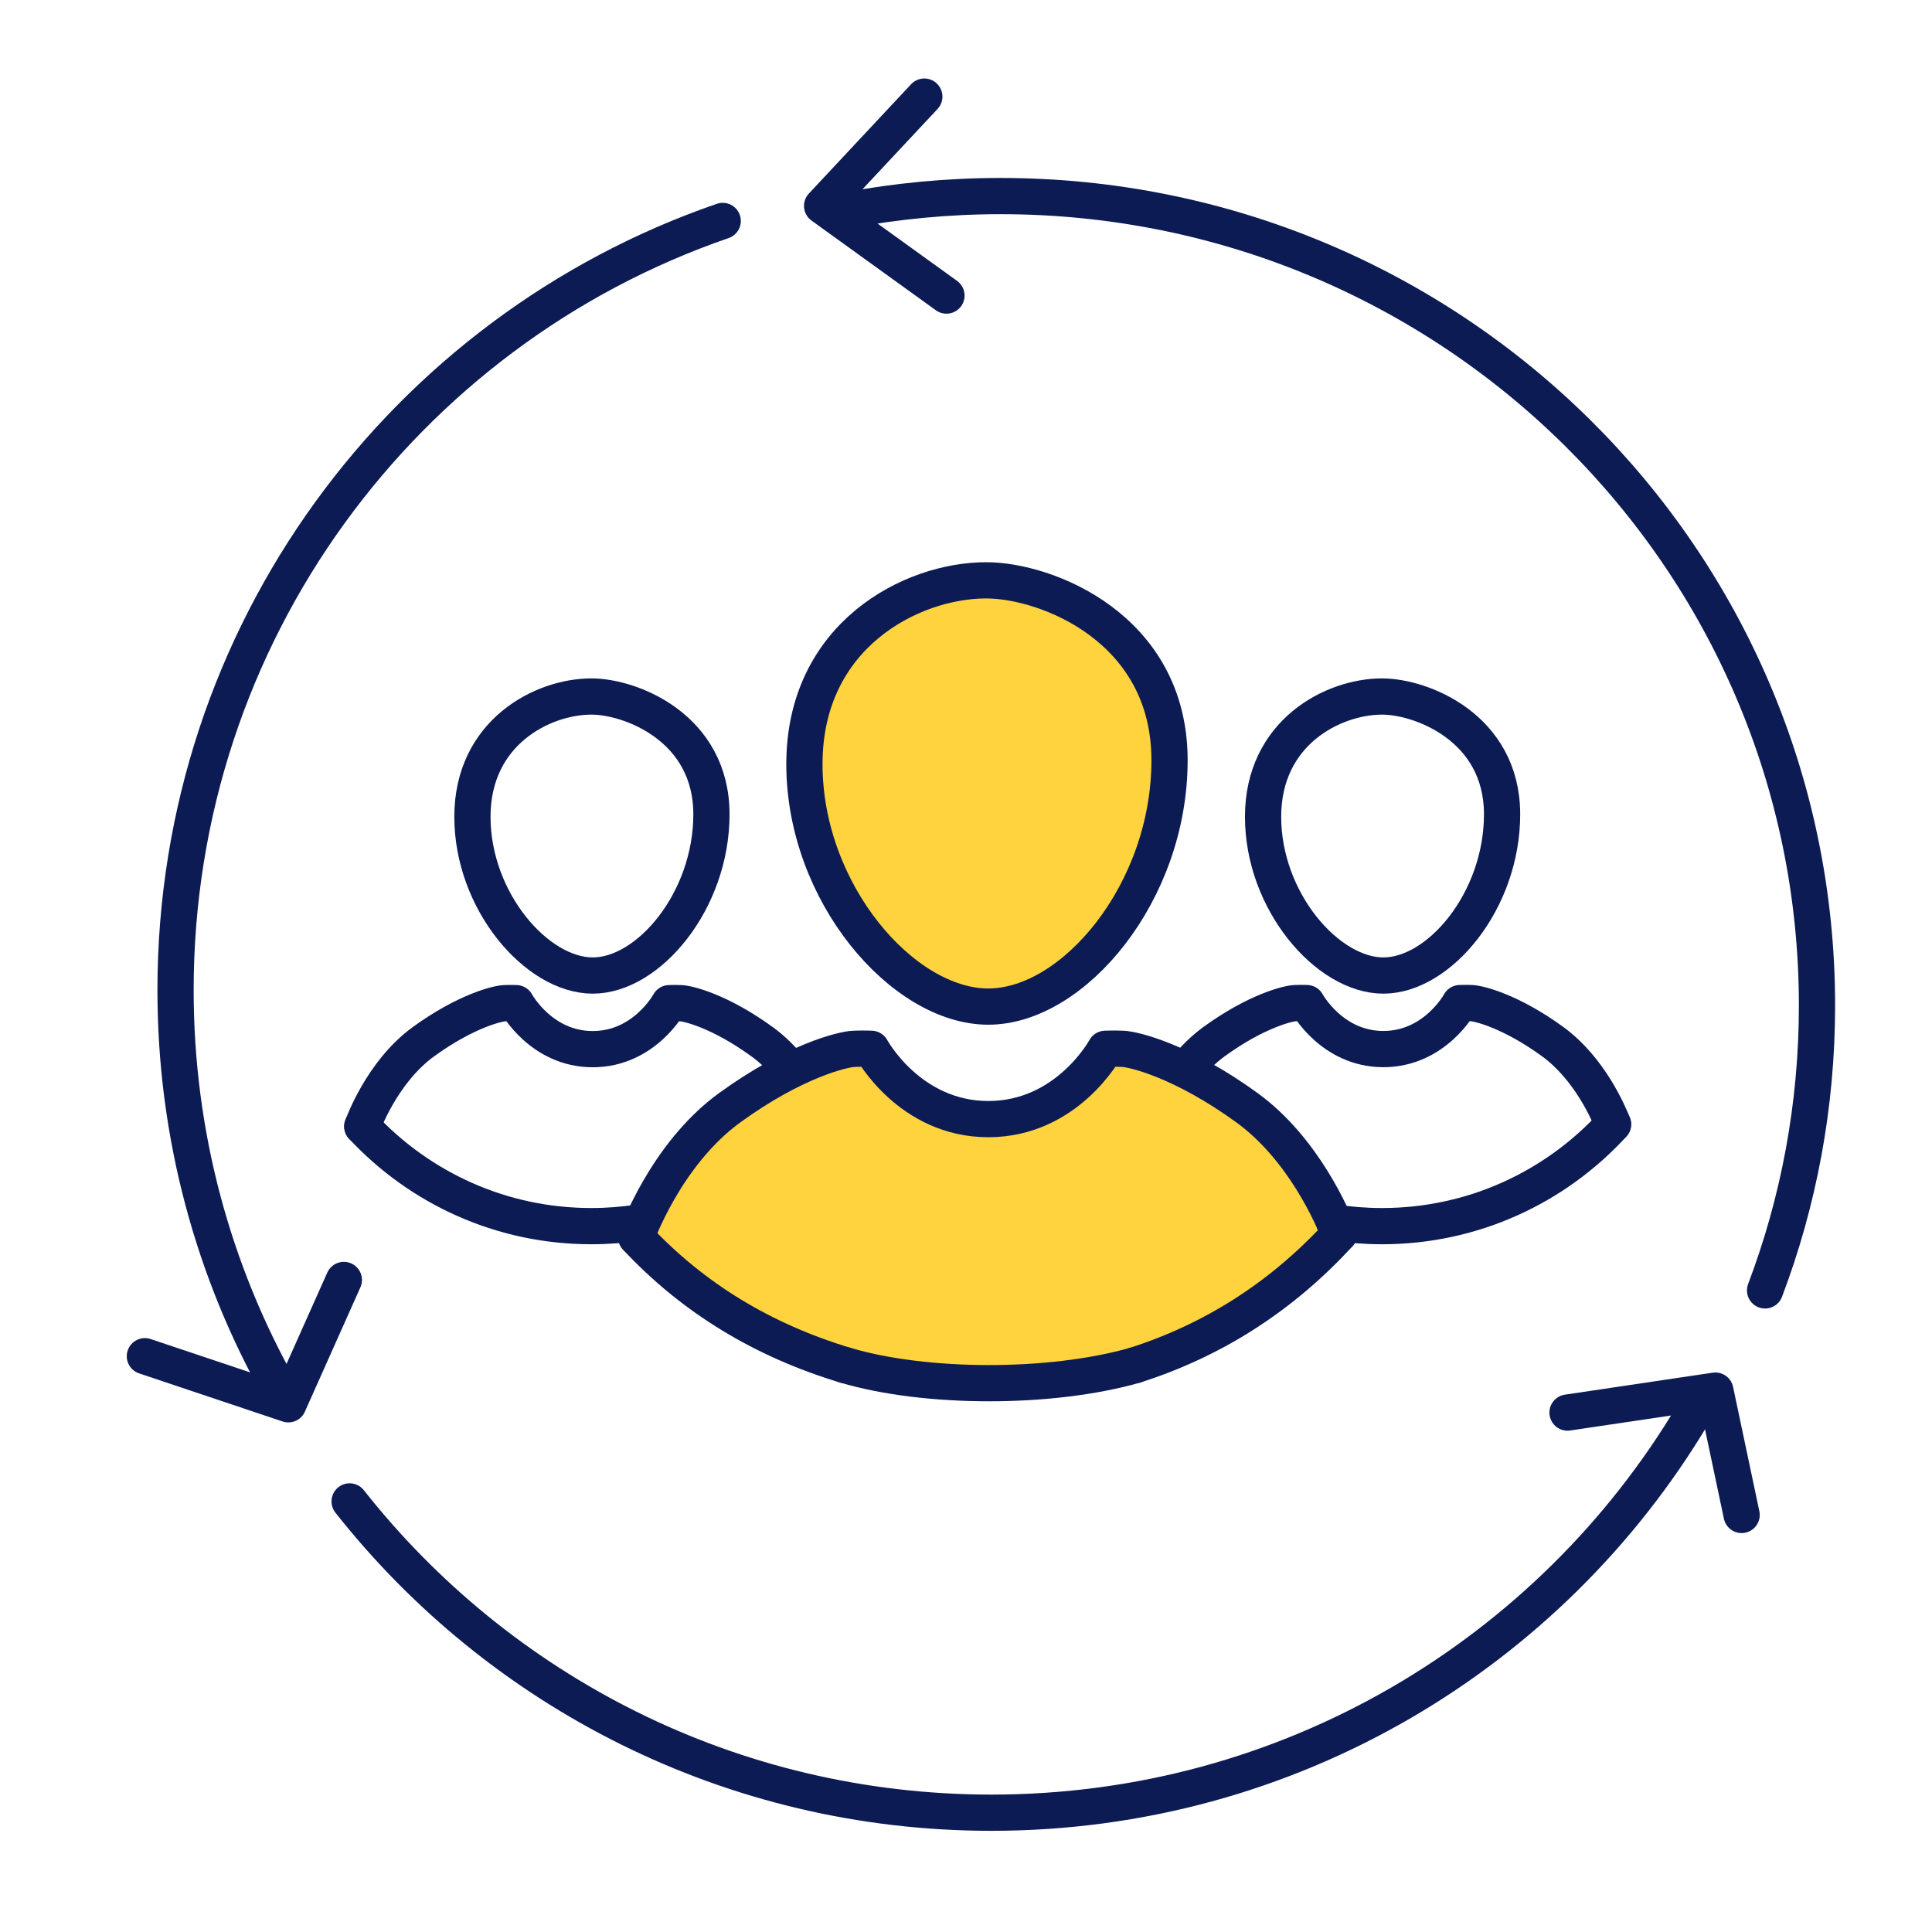<svg width="80" height="80" viewBox="0 0 80 80" fill="none" xmlns="http://www.w3.org/2000/svg">
<path d="M5.999 56.158L11.939 58.149L14.238 53" stroke="#0C1B54" stroke-width="1.5" stroke-linecap="round" stroke-linejoin="round"/>
<path d="M72.117 62.731L71.029 57.582L64.908 58.492" stroke="#0C1B54" stroke-width="1.5" stroke-linecap="round" stroke-linejoin="round"/>
<path d="M73.088 53.433C74.476 49.766 75.238 45.789 75.238 41.637C75.238 23.12 60.098 8.119 41.428 8.119C39.254 8.119 37.136 8.326 35.074 8.708" stroke="#0C1B54" stroke-width="1.5" stroke-linecap="round" stroke-linejoin="round"/>
<path d="M14.477 62.17C20.664 70.017 30.264 75.06 41.05 75.06C53.398 75.06 64.2 68.451 70.09 58.582" stroke="#0C1B54" stroke-width="1.5" stroke-linecap="round" stroke-linejoin="round"/>
<path d="M29.926 9.149C16.744 13.685 7.269 26.231 7.269 40.997C7.269 47.019 8.844 52.665 11.597 57.552" stroke="#0C1B54" stroke-width="1.5" stroke-linecap="round" stroke-linejoin="round"/>
<path d="M38.274 4L34.042 8.526L39.191 12.239" stroke="#0C1B54" stroke-width="1.5" stroke-linecap="round" stroke-linejoin="round"/>
<path d="M36.853 44.809L36.359 44.068C36.14 43.74 35.75 43.571 35.362 43.636L33.212 43.995C33.072 44.018 32.939 44.07 32.821 44.149L28.679 46.91C28.561 46.989 28.461 47.092 28.386 47.212L26.451 50.308C26.191 50.724 26.271 51.267 26.641 51.59L29.877 54.422C29.959 54.493 30.051 54.551 30.151 54.593L35.815 56.953C35.937 57.004 36.068 57.03 36.2 57.03H44.35C44.449 57.03 44.548 57.015 44.644 56.986L50.796 55.093C50.931 55.051 51.055 54.982 51.16 54.889L54.564 51.911C54.834 51.675 54.957 51.313 54.886 50.962L54.559 49.327C54.521 49.133 54.425 48.955 54.286 48.816L52.059 46.588C52.02 46.549 51.977 46.514 51.933 46.482L48.622 44.117C48.541 44.059 48.452 44.014 48.357 43.982L46.449 43.346C45.925 43.171 45.358 43.455 45.184 43.978L45.131 44.137C45.047 44.388 44.867 44.596 44.63 44.715L43.064 45.498C43.021 45.519 42.977 45.537 42.933 45.552L40.393 46.399C40.141 46.483 39.867 46.463 39.63 46.344L37.237 45.148C37.082 45.071 36.949 44.954 36.853 44.809Z" fill="#FFD33D"/>
<path d="M66.793 46.554C64.417 49.148 61.012 50.772 57.229 50.772C56.557 50.772 55.899 50.72 55.254 50.624" stroke="#0C1B54" stroke-width="1.5" stroke-linecap="round" stroke-linejoin="round"/>
<path d="M57.229 28.841C58.861 28.841 62.198 30.134 62.198 33.718C62.198 37.301 59.598 40.395 57.283 40.395C54.969 40.395 52.301 37.315 52.301 33.821C52.301 30.327 55.202 28.841 57.229 28.841Z" stroke="#0C1B54" stroke-width="1.5" stroke-linecap="round" stroke-linejoin="round"/>
<path d="M66.791 46.554C66.627 46.133 65.838 44.257 64.295 43.133C62.55 41.864 61.229 41.546 60.924 41.536C60.619 41.526 60.451 41.536 60.451 41.536C60.451 41.536 59.422 43.44 57.282 43.44C55.142 43.44 54.114 41.536 54.114 41.536C54.114 41.536 53.946 41.526 53.64 41.536C53.335 41.546 52.018 41.864 50.269 43.133C49.837 43.45 49.46 43.823 49.145 44.209" stroke="#0C1B54" stroke-width="1.5" stroke-linecap="round" stroke-linejoin="round"/>
<path d="M26.443 50.624C25.806 50.72 25.151 50.772 24.485 50.772C20.744 50.772 17.373 49.186 15 46.64" stroke="#0C1B54" stroke-width="1.5" stroke-linecap="round" stroke-linejoin="round"/>
<path d="M24.49 28.841C26.123 28.841 29.459 30.134 29.459 33.718C29.459 37.301 26.86 40.395 24.545 40.395C22.23 40.395 19.562 37.315 19.562 33.821C19.562 30.327 22.464 28.841 24.49 28.841Z" stroke="#0C1B54" stroke-width="1.5" stroke-linecap="round" stroke-linejoin="round"/>
<path d="M32.685 44.212C32.366 43.826 31.992 43.45 31.557 43.136C29.811 41.867 28.491 41.55 28.186 41.539C27.881 41.529 27.713 41.539 27.713 41.539C27.713 41.539 26.684 43.443 24.544 43.443C22.404 43.443 21.375 41.539 21.375 41.539C21.375 41.539 21.207 41.529 20.902 41.539C20.597 41.55 19.28 41.867 17.531 43.136C15.786 44.406 15.004 46.644 15.004 46.644" stroke="#0C1B54" stroke-width="1.5" stroke-linecap="round" stroke-linejoin="round"/>
<path d="M35 56.53C31.605 55.505 28.706 53.762 26.344 51.231" stroke="#0C1B54" stroke-width="1.5" stroke-linecap="round" stroke-linejoin="round"/>
<path d="M47 56.53C43.5 57.53 38.32 57.515 35 56.53" stroke="#0C1B54" stroke-width="1.5" stroke-linecap="round" stroke-linejoin="round"/>
<path d="M55.451 51.096C53.143 53.617 50.326 55.468 47 56.53" stroke="#0C1B54" stroke-width="1.5" stroke-linecap="round" stroke-linejoin="round"/>
<path d="M40.836 24.03C43.329 24.03 48.428 26.006 48.428 31.479C48.428 36.953 44.454 41.681 40.922 41.681C37.389 41.681 33.309 36.977 33.309 31.641C33.309 26.306 37.739 24.03 40.836 24.03Z" fill="#FFD33D" stroke="#0C1B54" stroke-width="1.5" stroke-linecap="round" stroke-linejoin="round"/>
<path d="M55.452 51.096C55.201 50.451 53.994 47.585 51.638 45.871C48.97 43.933 46.954 43.447 46.491 43.429C46.025 43.412 45.767 43.429 45.767 43.429C45.767 43.429 44.197 46.34 40.925 46.34C37.654 46.34 36.083 43.429 36.083 43.429C36.083 43.429 35.826 43.412 35.36 43.429C34.893 43.447 32.88 43.933 30.212 45.871C27.544 47.81 26.348 51.227 26.348 51.227" stroke="#0C1B54" stroke-width="1.5" stroke-linecap="round" stroke-linejoin="round"/>
</svg>

